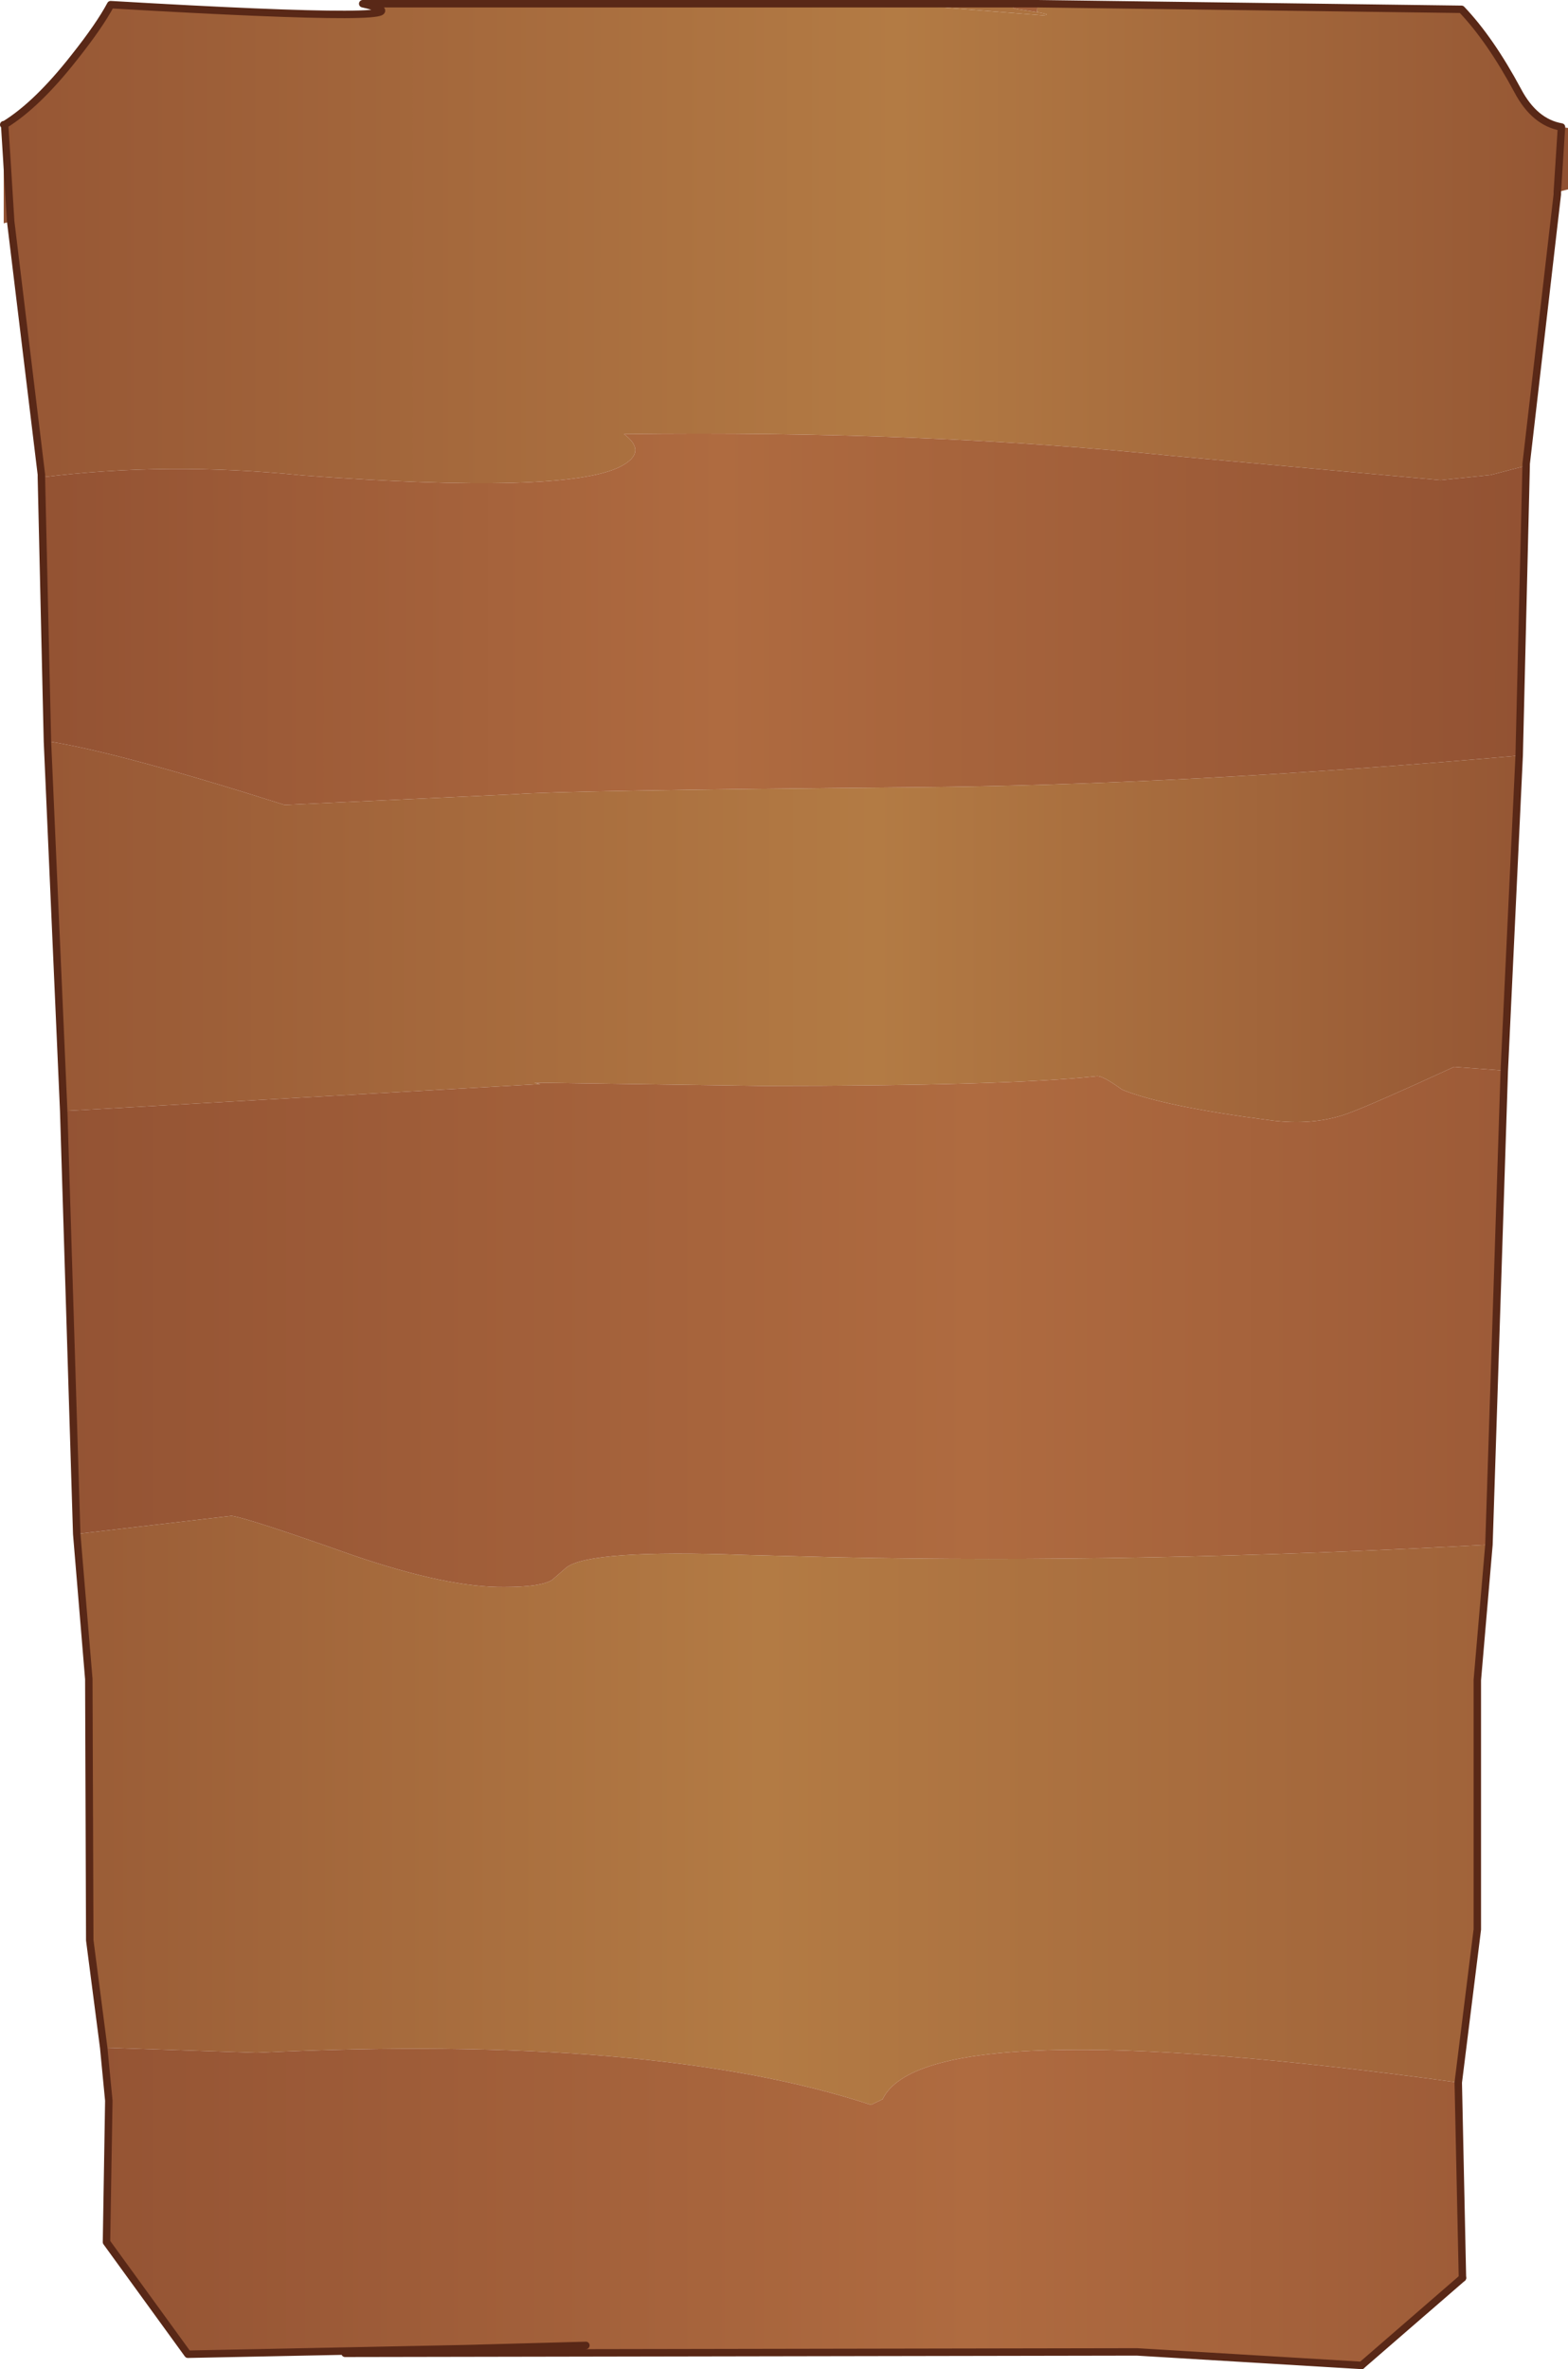 <?xml version="1.0" encoding="UTF-8" standalone="no"?>
<svg xmlns:xlink="http://www.w3.org/1999/xlink" height="254.6px" width="168.6px" xmlns="http://www.w3.org/2000/svg">
  <g transform="matrix(1.0, 0.0, 0.0, 1.0, -3.6, -7.95)">
    <path d="M100.0 8.35 L115.2 8.35 Q110.65 8.65 113.8 9.05 L115.1 9.25 Q116.85 9.55 115.7 9.6 L100.0 8.35" fill="url(#gradient0)" fill-rule="evenodd" stroke="none"/>
    <path d="M171.5 21.6 L171.05 28.6 171.05 28.85 167.7 57.8 167.7 58.0 163.85 59.0 158.5 59.55 129.75 56.95 Q102.85 54.2 70.7 54.6 73.3 56.55 70.3 58.1 64.3 61.1 36.25 59.05 21.6 57.55 8.05 59.25 L8.05 58.95 4.75 31.75 4.1 21.35 Q7.6 19.2 11.6 14.1 14.3 10.7 15.5 8.45 52.3 10.6 42.6 8.35 L100.0 8.35 115.7 9.6 Q116.85 9.55 115.1 9.25 L115.2 8.35 160.75 8.95 Q163.85 12.2 166.8 17.7 168.6 21.1 171.5 21.6" fill="url(#gradient1)" fill-rule="evenodd" stroke="none"/>
    <path d="M166.95 89.15 L165.35 123.0 159.95 122.6 Q151.15 126.65 148.55 127.6 144.85 128.95 140.25 128.35 128.65 126.85 124.25 125.05 122.2 123.55 121.55 123.6 112.0 124.65 85.6 124.65 L61.05 124.3 61.7 124.45 10.45 127.35 8.7 87.6 Q16.4 88.8 34.2 94.45 L59.0 93.3 Q63.85 92.9 102.25 92.55 131.05 92.3 166.95 89.15" fill="url(#gradient2)" fill-rule="evenodd" stroke="none"/>
    <path d="M163.7 173.95 L162.45 188.5 162.45 215.3 160.4 231.75 Q103.15 223.9 98.5 233.55 L97.25 234.15 Q74.0 226.5 31.2 228.55 L14.75 228.0 13.25 216.45 13.15 188.4 11.85 172.8 28.5 170.85 Q30.3 171.1 41.45 175.05 51.8 178.6 57.9 178.5 61.7 178.5 62.95 177.75 L64.5 176.4 Q67.05 174.45 83.65 175.05 L93.45 175.3 Q125.65 176.0 163.7 173.95" fill="url(#gradient3)" fill-rule="evenodd" stroke="none"/>
    <path d="M165.35 123.0 L163.7 173.95 Q125.65 176.0 93.45 175.3 L83.65 175.05 Q67.05 174.45 64.5 176.4 L62.95 177.75 Q61.7 178.5 57.9 178.5 51.8 178.6 41.45 175.05 30.3 171.1 28.5 170.85 L11.85 172.8 10.45 127.35 61.7 124.45 61.05 124.3 85.6 124.65 Q112.0 124.65 121.55 123.6 122.2 123.55 124.25 125.05 128.65 126.85 140.25 128.35 144.85 128.95 148.55 127.6 151.15 126.65 159.95 122.6 L165.35 123.0 M160.4 231.75 L160.85 252.75 150.0 262.15 125.85 260.7 40.7 260.85 53.65 260.35 23.8 260.95 15.05 248.9 15.3 233.7 14.75 228.0 31.2 228.55 Q74.0 226.5 97.25 234.15 L98.5 233.55 Q103.15 223.9 160.4 231.75 M66.6 260.0 L53.65 260.35 66.6 260.0" fill="url(#gradient4)" fill-rule="evenodd" stroke="none"/>
    <path d="M171.5 21.6 L172.2 21.7 172.2 28.3 171.05 28.6 171.5 21.6 M167.7 58.0 L166.95 89.15 Q131.05 92.3 102.25 92.55 63.85 92.9 59.0 93.3 L34.2 94.45 Q16.4 88.8 8.7 87.6 L8.05 59.25 Q21.6 57.55 36.25 59.05 64.3 61.1 70.3 58.1 73.3 56.55 70.7 54.6 102.85 54.2 129.75 56.95 L158.5 59.55 163.85 59.0 167.7 58.0 M4.75 31.75 L4.0 31.95 4.0 21.35 4.1 21.35 4.75 31.75 M115.1 9.25 L113.8 9.05 Q110.65 8.65 115.2 8.35 L115.1 9.25" fill="url(#gradient5)" fill-rule="evenodd" stroke="none"/>
    <path d="M171.5 21.6 L171.05 28.6 171.05 28.85 167.7 57.8 167.7 58.0 166.95 89.15 165.35 123.0 163.7 173.95 162.45 188.5 162.45 215.3 160.4 231.75 160.85 252.75 M150.0 262.15 L125.85 260.7 40.7 260.85 53.65 260.35 23.8 260.95 15.05 248.9 15.3 233.7 14.75 228.0 13.25 216.45 13.15 188.4 11.85 172.8 10.45 127.35 8.7 87.6 8.05 59.25 8.05 58.95 4.75 31.75 4.1 21.35 Q7.6 19.2 11.6 14.1 14.3 10.7 15.5 8.45 52.3 10.6 42.6 8.35 L100.0 8.35 115.2 8.35 160.75 8.95 Q163.85 12.2 166.8 17.7 168.6 21.1 171.5 21.6 M4.0 21.35 L4.1 21.35 M53.65 260.35 L66.6 260.0" fill="none" stroke="#592817" stroke-linecap="round" stroke-linejoin="round" stroke-width="0.8"/>
    <path d="M160.85 252.75 L150.0 262.15" fill="none" stroke="#592817" stroke-linecap="round" stroke-linejoin="round" stroke-width="0.8"/>
  </g>
  <defs>
    <linearGradient gradientTransform="matrix(0.297, 0.0, 0.0, 0.022, 145.05, -21.35)" gradientUnits="userSpaceOnUse" id="gradient0" spreadMethod="pad" x1="-819.2" x2="819.2">
      <stop offset="0.0" stop-color="#945333"/>
      <stop offset="0.553" stop-color="#b37b44"/>
      <stop offset="1.0" stop-color="#905031"/>
    </linearGradient>
    <linearGradient gradientTransform="matrix(0.115, 0.0, 0.0, 0.022, 90.05, 45.1)" gradientUnits="userSpaceOnUse" id="gradient1" spreadMethod="pad" x1="-819.2" x2="819.2">
      <stop offset="0.0" stop-color="#945333"/>
      <stop offset="0.553" stop-color="#b37b44"/>
      <stop offset="1.0" stop-color="#905031"/>
    </linearGradient>
    <linearGradient gradientTransform="matrix(0.112, 0.0, 0.0, 0.025, 88.05, 60.3)" gradientUnits="userSpaceOnUse" id="gradient2" spreadMethod="pad" x1="-819.2" x2="819.2">
      <stop offset="0.0" stop-color="#945333"/>
      <stop offset="0.553" stop-color="#b37b44"/>
      <stop offset="1.0" stop-color="#905031"/>
    </linearGradient>
    <linearGradient gradientTransform="matrix(-0.142, 0.0, 0.0, -0.025, 98.05, 212.1)" gradientUnits="userSpaceOnUse" id="gradient3" spreadMethod="pad" x1="-819.2" x2="819.2">
      <stop offset="0.0" stop-color="#945333"/>
      <stop offset="0.553" stop-color="#b37b44"/>
      <stop offset="1.0" stop-color="#905031"/>
    </linearGradient>
    <linearGradient gradientTransform="matrix(0.163, 0.0, 0.0, 0.027, 94.05, -80.25)" gradientUnits="userSpaceOnUse" id="gradient4" spreadMethod="pad" x1="-819.2" x2="819.2">
      <stop offset="0.0" stop-color="#86472d"/>
      <stop offset="0.553" stop-color="#af6b40"/>
      <stop offset="1.0" stop-color="#89492e"/>
    </linearGradient>
    <linearGradient gradientTransform="matrix(-0.137, 0.0, 0.0, -0.027, 93.05, 324.1)" gradientUnits="userSpaceOnUse" id="gradient5" spreadMethod="pad" x1="-819.2" x2="819.2">
      <stop offset="0.0" stop-color="#86472d"/>
      <stop offset="0.553" stop-color="#af6b40"/>
      <stop offset="1.0" stop-color="#89492e"/>
    </linearGradient>
  </defs>
</svg>
